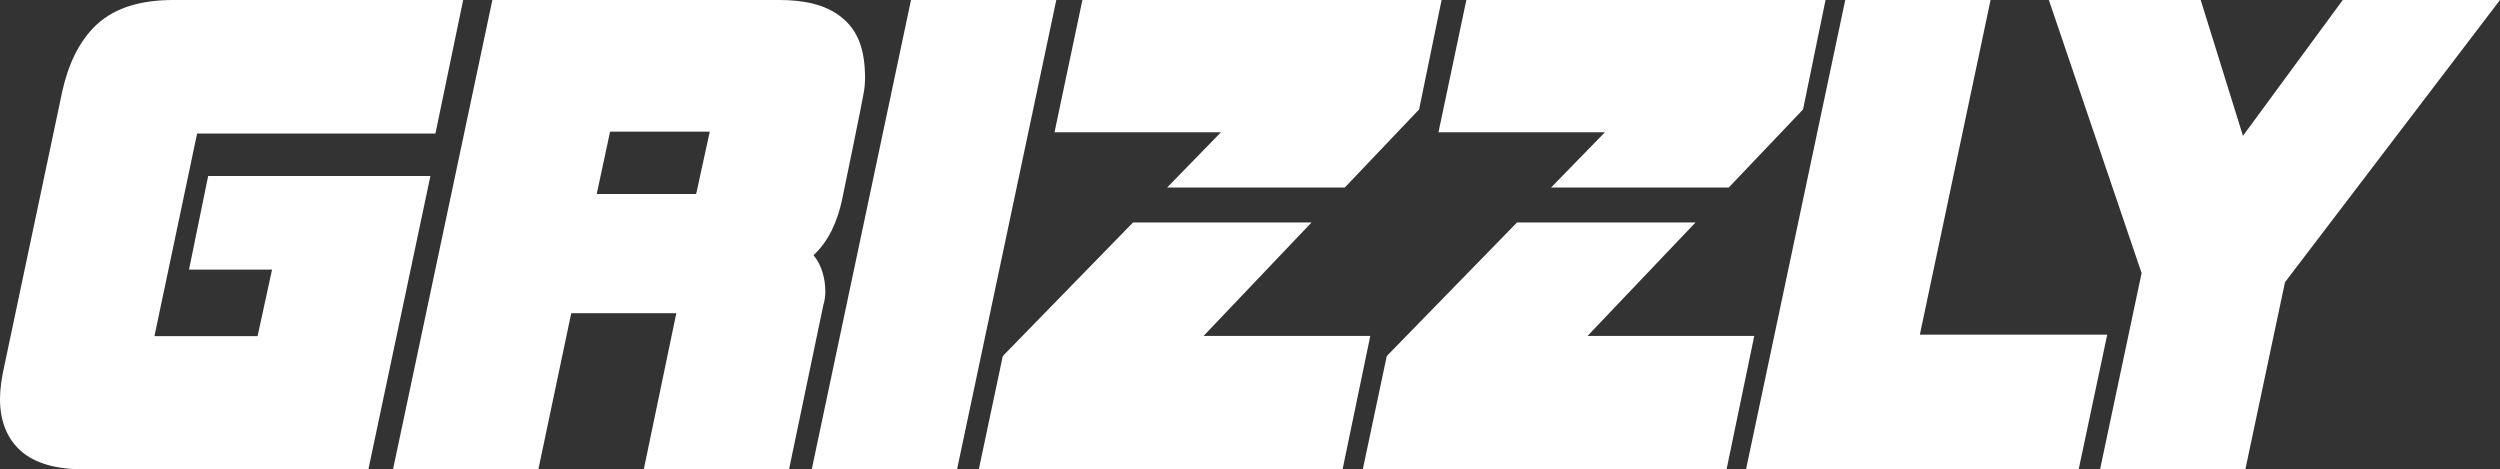 <?xml version="1.0" encoding="UTF-8"?>
<svg id="Layer_2" data-name="Layer 2" xmlns="http://www.w3.org/2000/svg" viewBox="0 0 1474.57 276.87">
  <rect x="0" y="0" width="1474.57" height="276.87" fill="#333333" stroke="none"/>
  <defs>
    <style>
      .cls-1 {
        fill: #fff;
      }
    </style>
  </defs>
  <g id="Layer_1-2" data-name="Layer 1">
    <path class="cls-1" d="M102.15,0c-17.67,0-33.76,3.89-45.18,14.56-10.52,9.84-16.9,23.86-20.43,40.15v.08L2.51,216c-1.58,6.92-2.51,13.47-2.51,19.48,0,11.99,3.69,23.5,13.45,31.48l.13.1.12.1c9.52,7.44,22.62,9.7,36.15,9.7h167.43l36.59-173.05H122.78l-11.29,55.19h48.98l-8.55,39.28h-60.83s25.01-118.97,25.17-119.53h140.57L273.19,0H102.15Z"/>
    <path class="cls-1" d="M496.48,10.31l-.04-.03-.26-.21c-9.57-7.72-22.84-10.07-36.51-10.07h-169.26l-58.6,276.86h85.73l19.39-92.11h61.98l-19.2,92.11h85.68l20.23-96.9c.77-2.5,1.17-5.1,1.19-7.72,0-7.83-2.01-15.62-6.96-21.74,8.92-8.23,14.12-19.91,16.89-32.97,0,0,12.32-59.62,12.61-62.27.58-3.01.87-6.06.88-9.12,0-16.2-3.8-27.85-13.76-35.82ZM410.93,113c-.13.55-.25,1-.37,1.41h-58.59l6.45-30.11,1.42-6.65h58.8l-7.71,35.36Z"/>
    <path class="cls-1" d="M623.03,0h-85.69l-2.47,11.66-52.33,247.46-3.75,17.74h85.7l2.47-11.66,52.33-247.46,3.74-17.74Z"/>
    <path class="cls-1" d="M1224.75,197.39h-92.37l37.97-179.65,3.74-17.74h-85.7l-2.47,11.66-52.32,247.46-3.76,17.74h196.22l2.47-11.65,10.61-50.08,3.76-17.74h-18.15Z"/>
    <path class="cls-1" d="M1474.57,0h-92.74l-58.87,80.11L1298.03,0h-89.55l54.7,161.08-24.51,115.78h85.7l23.38-110.41L1474.57,0Z"/>
    <path class="cls-1" d="M1058.71,0h-193.81l-2.46,11.67-10.24,48.61-3.74,17.73h98.17l-31.8,32.62h104.8l40.96-43.04,2.9-3.05.85-4.12,8.78-42.77,3.63-17.65h-18.04Z"/>
    <path class="cls-1" d="M720.16,78.01l-31.79,32.62h104.8l40.96-43.04,2.9-3.05.85-4.12,8.78-42.77,3.63-17.65h-211.86l-2.46,11.67-10.25,48.61-3.73,17.73h98.17Z"/>
    <path class="cls-1" d="M808.24,198.13h-98.33l63.67-66.91h-105.29l-73.85,75.75-2.97,3.05-.88,4.17-9.51,44.96-3.76,17.74h214.56l2.43-11.71,10.25-49.35,3.67-17.68Z"/>
    <path class="cls-1" d="M936.38,198.13l63.68-66.91h-105.29l-73.85,75.75-2.97,3.05-.88,4.17-9.51,44.96-3.76,17.74h214.56l2.43-11.71,10.25-49.35,3.67-17.68h-98.33Z"/>
  </g>
</svg>